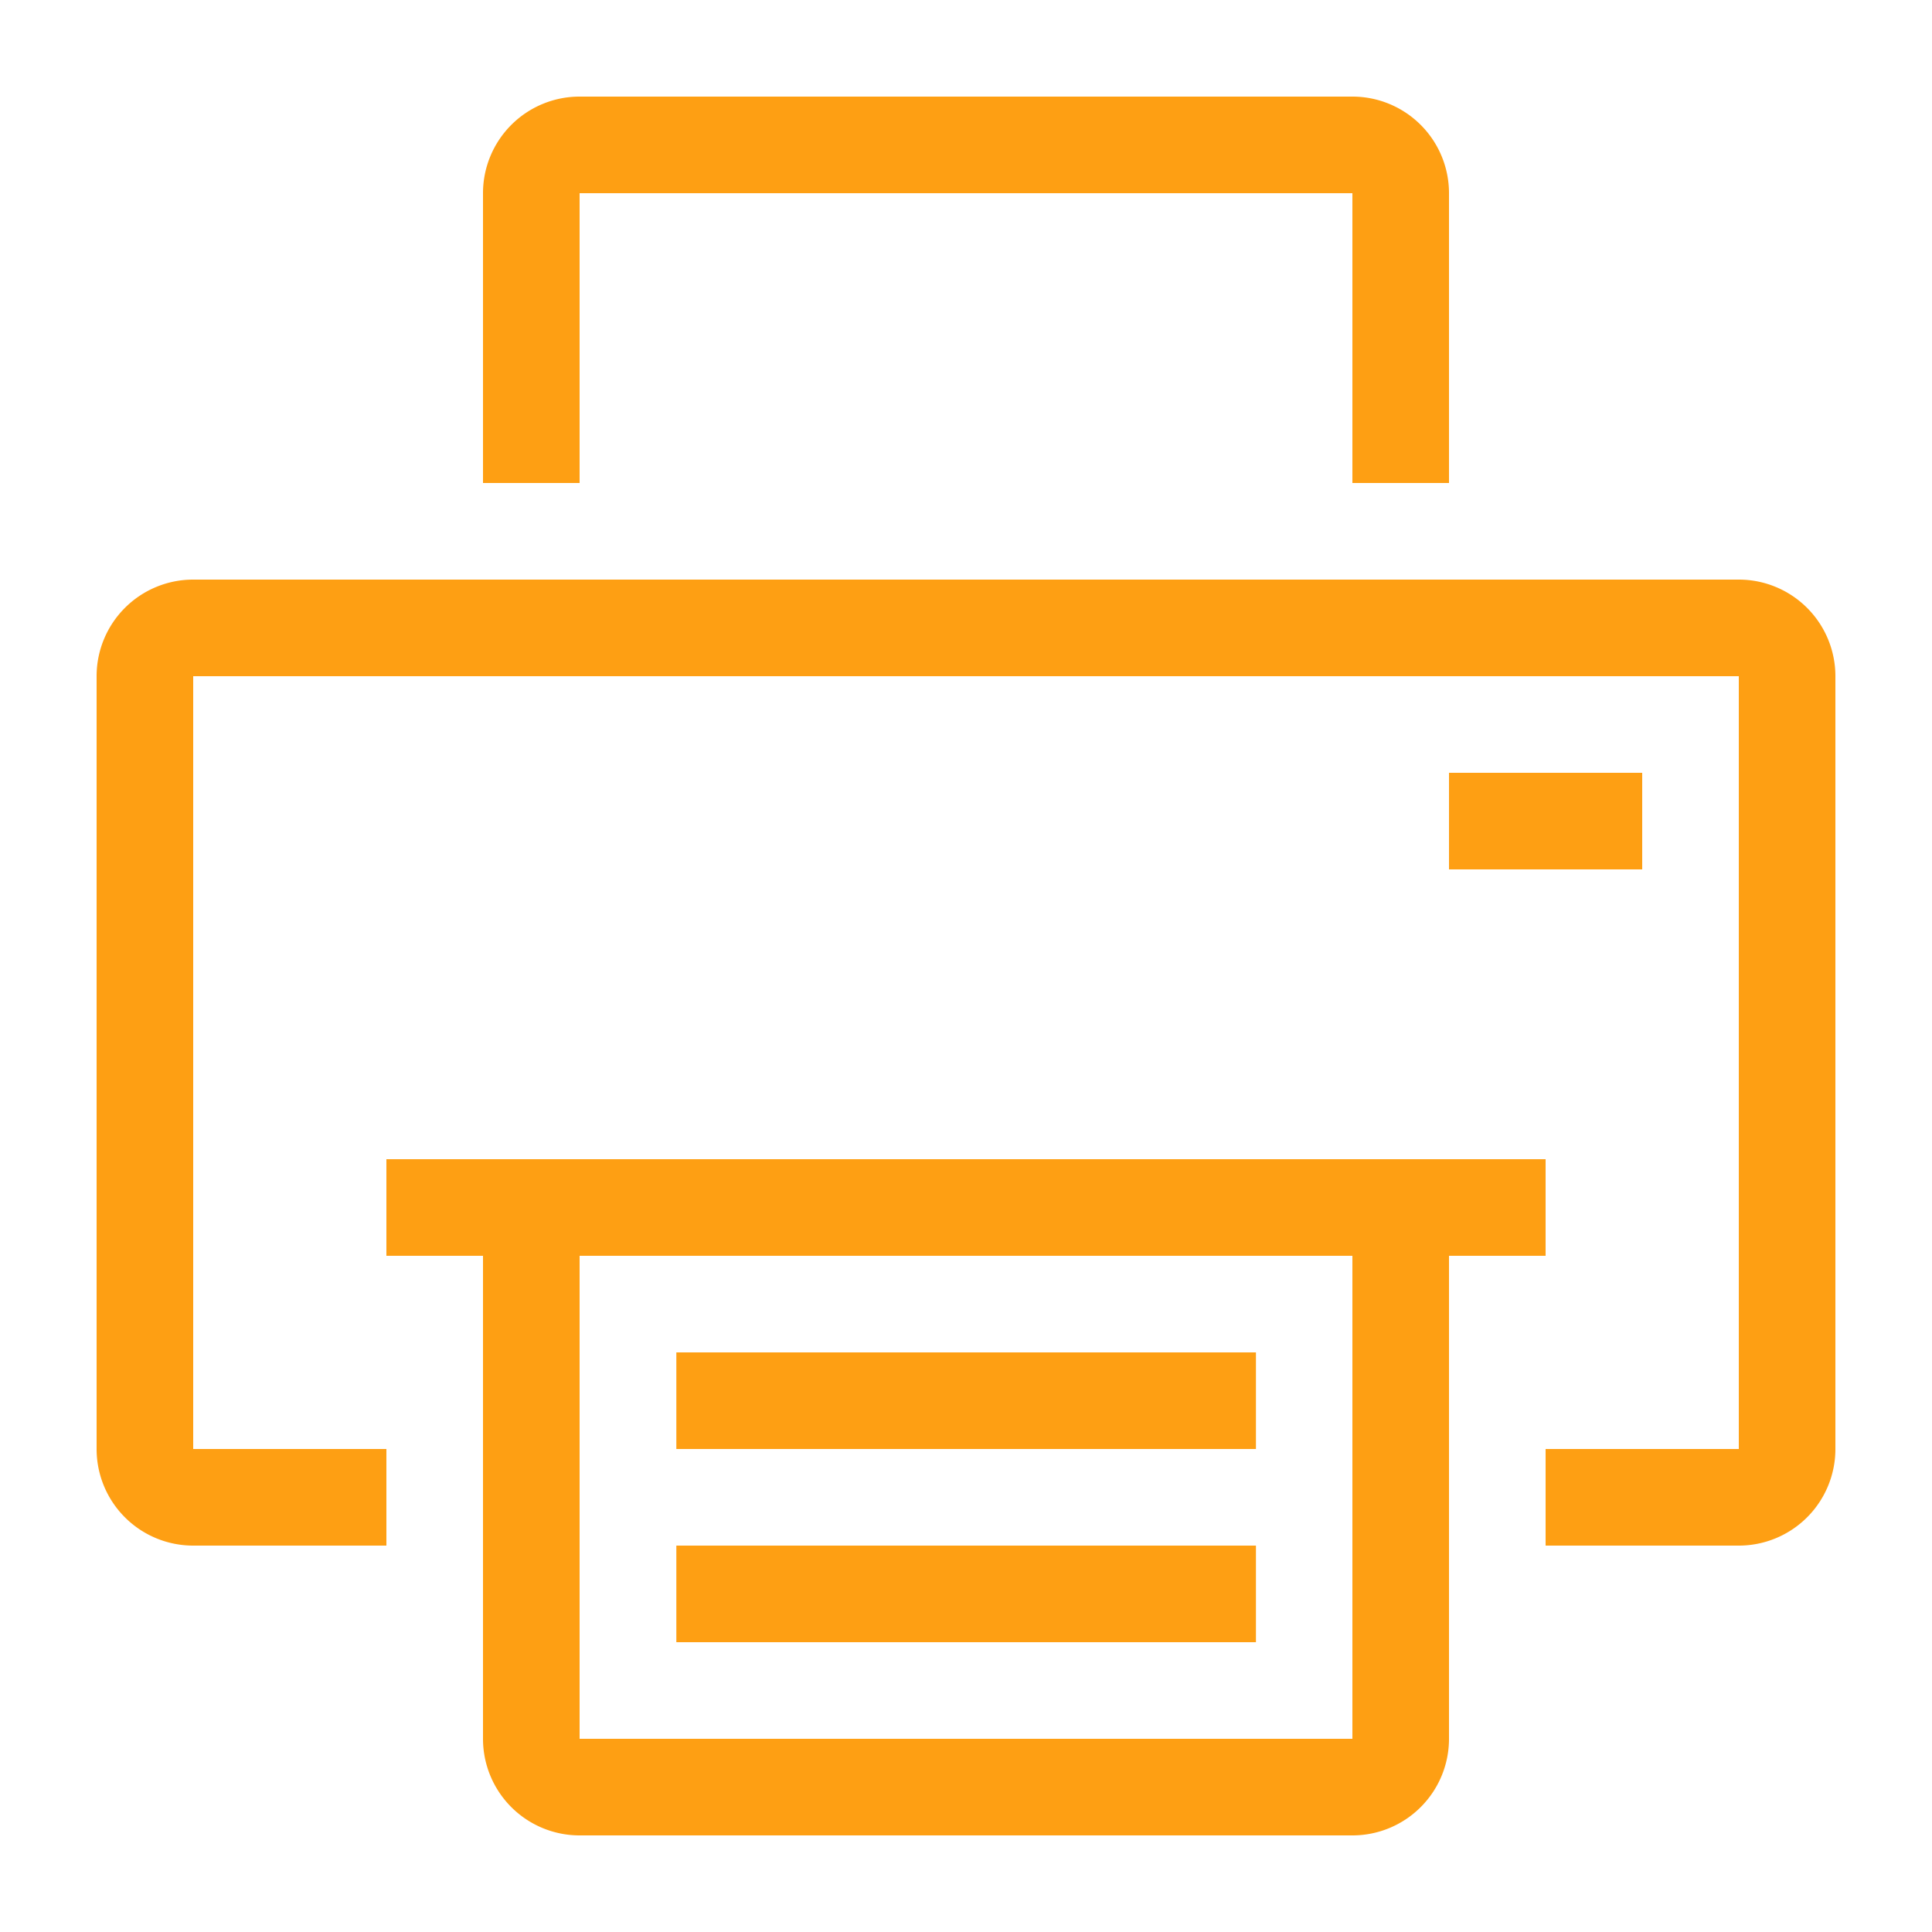<svg xmlns="http://www.w3.org/2000/svg" width="40" height="40" viewBox="0 0 40 40">
  <g id="mail" transform="translate(-1832 -982)">
    <rect id="長方形_205" data-name="長方形 205" width="40" height="40" transform="translate(1832 982)" fill="none"/>
    <g id="printer" transform="translate(1843 993)">
      <g id="printer-2" data-name="printer" transform="translate(-9 -9)">
        <path id="パス_74" data-name="パス 74" d="M21,20H9V18H21Z" transform="translate(3.003 12)" fill="#fe9f13" fill-rule="evenodd"/>
        <path id="パス_75" data-name="パス 75" d="M21,18H9V16H21Z" transform="translate(3.003 10)" fill="#fe9f13" fill-rule="evenodd"/>
        <path id="パス_76" data-name="パス 76" d="M28,16h2V14H6v2H8V26a2,2,0,0,0,2,2H26a2,2,0,0,0,2-2Zm-2,0H10V26H26Z" transform="translate(0 8)" fill="#fe9f13" fill-rule="evenodd"/>
        <path id="パス_77" data-name="パス 77" d="M21,12H17V10h4Z" transform="translate(11 4)" fill="#fe9f13" fill-rule="evenodd"/>
        <path id="パス_78" data-name="パス 78" d="M9,5H25v6h2V5a2,2,0,0,0-2-2H9A2,2,0,0,0,7,5v6H9Z" transform="translate(1 -3)" fill="#fe9f13"/>
        <path id="パス_79" data-name="パス 79" d="M5,26H9v2H5a2,2,0,0,1-2-2V10A2,2,0,0,1,5,8H37a2,2,0,0,1,2,2V26a2,2,0,0,1-2,2H33V26h4V10H5Z" transform="translate(-3 2)" fill="#fe9f13"/>
      </g>
    </g>
  </g>
</svg>
